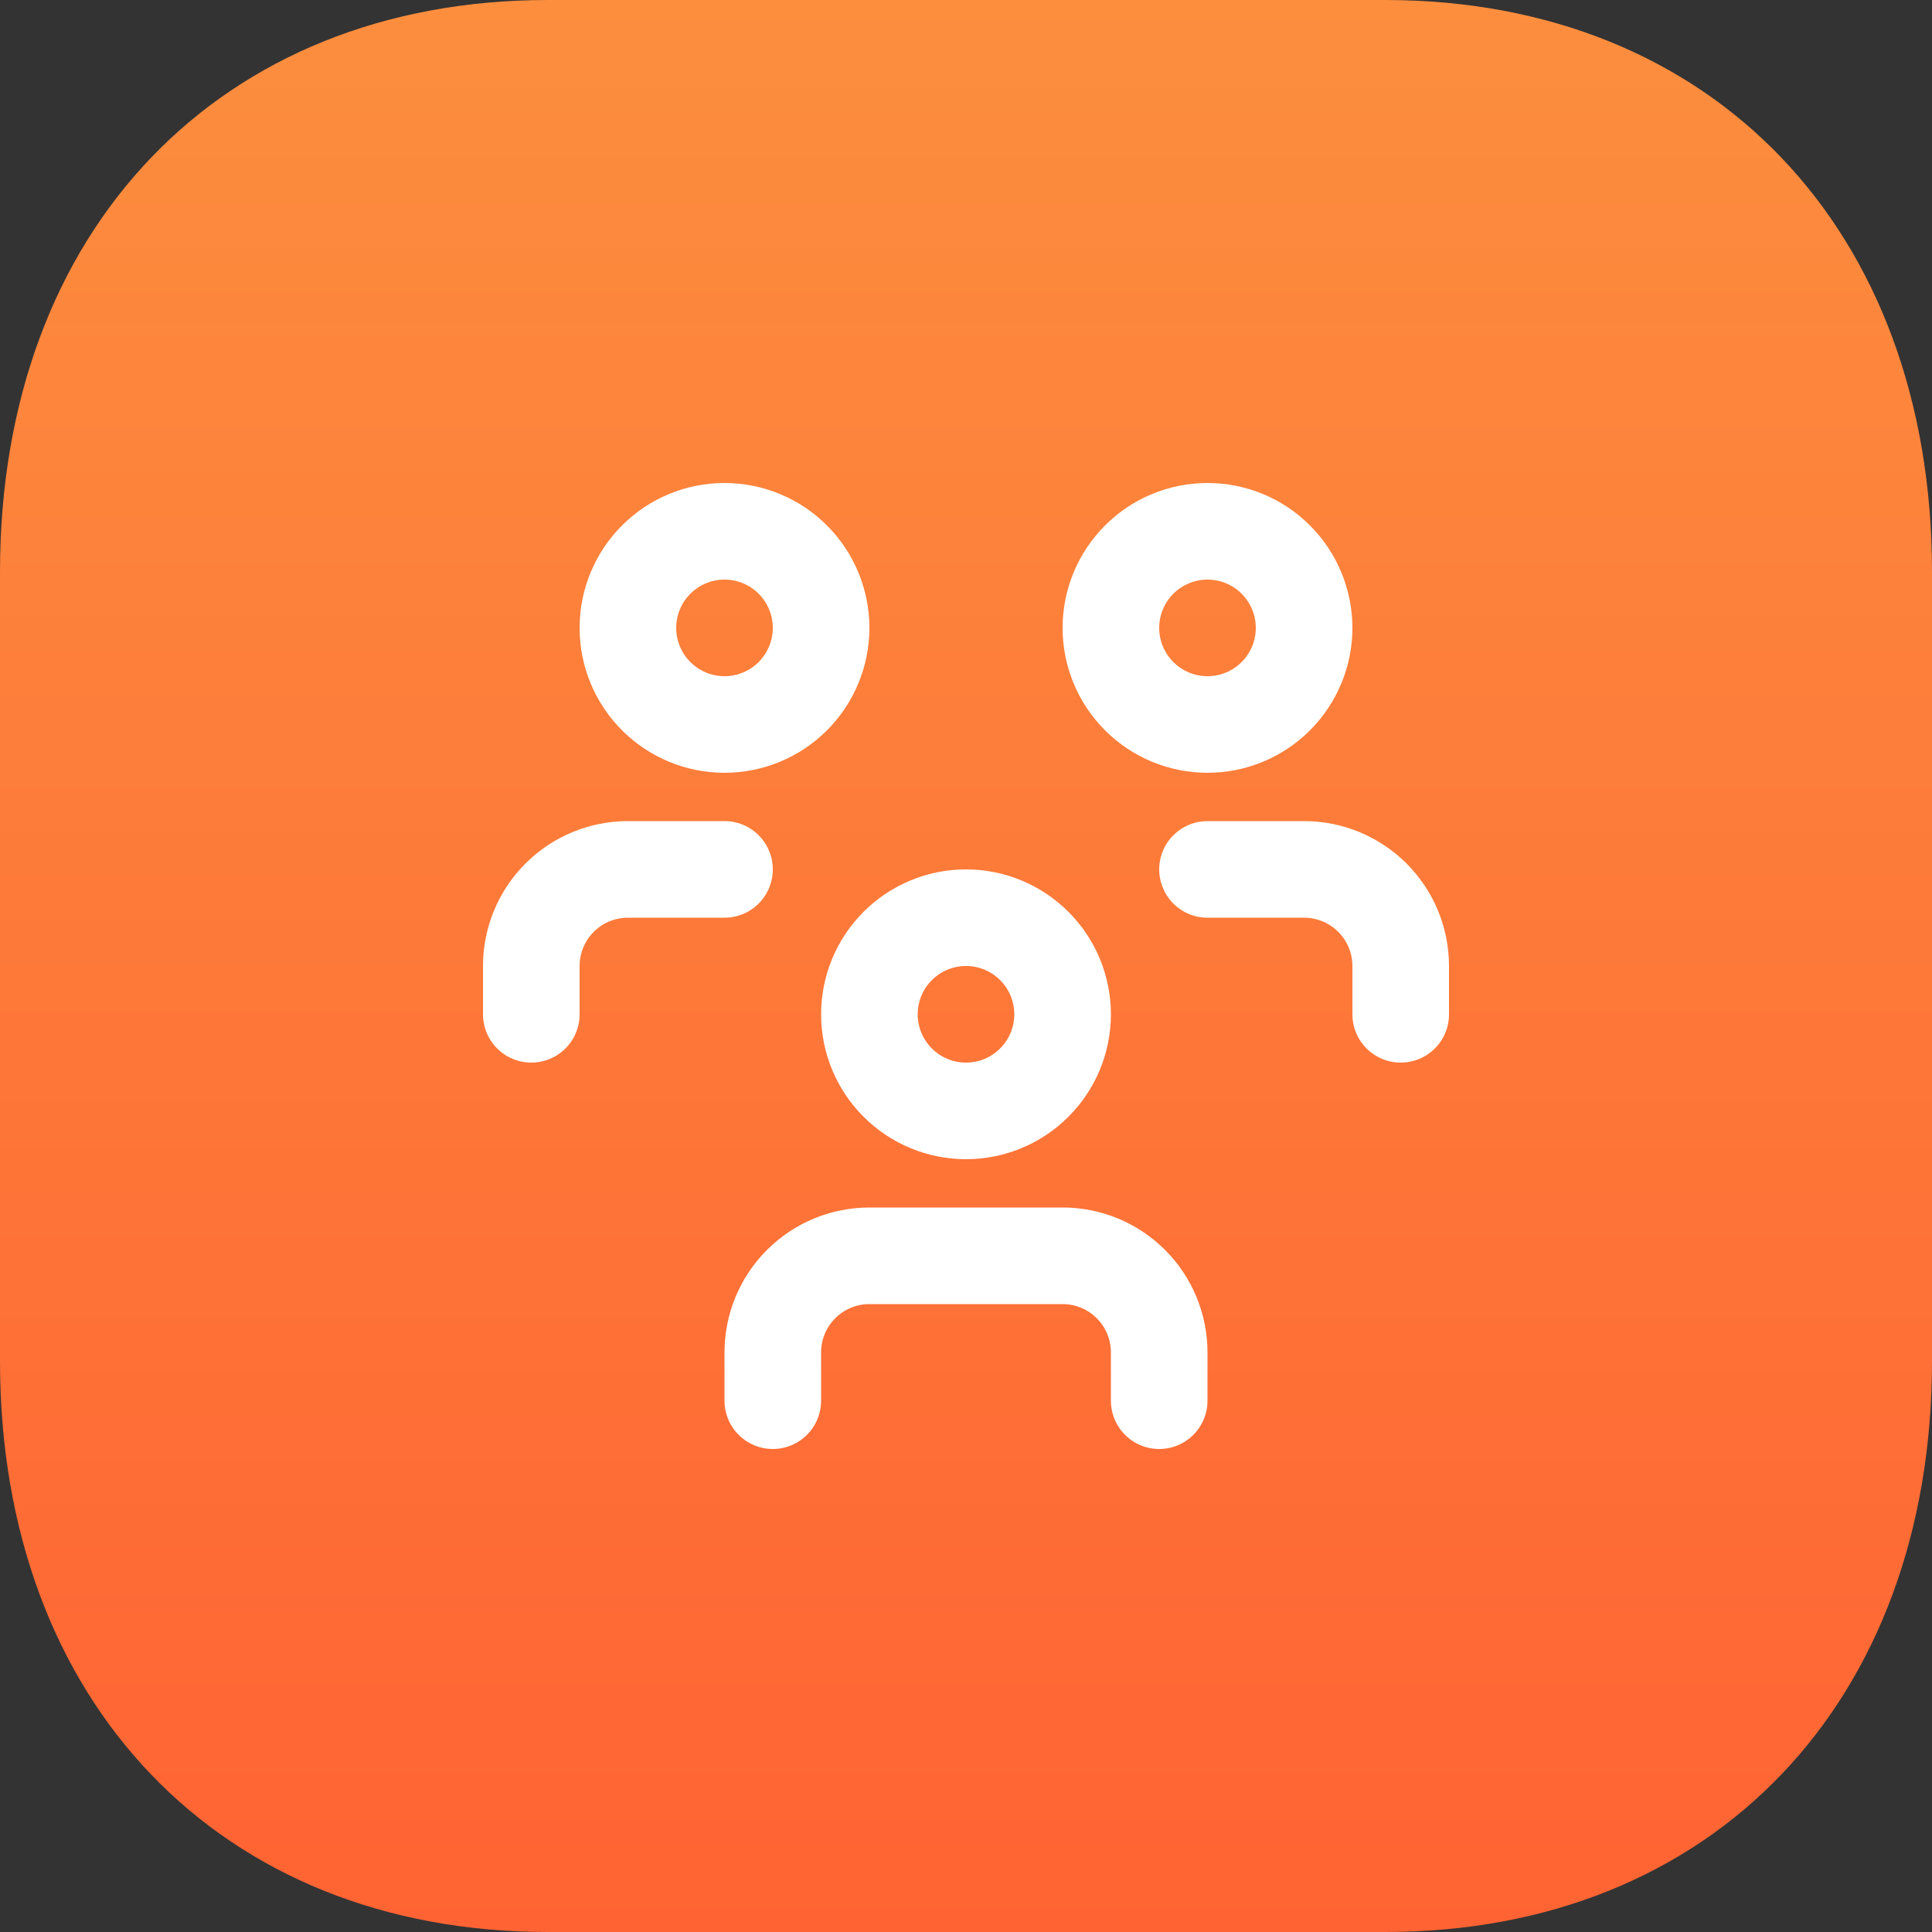 <svg width="60" height="60" viewBox="0 0 60 60" fill="none" xmlns="http://www.w3.org/2000/svg">
<rect x="0" y="0" width="60" height="60" fill="#333333" stroke="none"/>
<path d="M43.02 0H17.01C6.84 0 0 7.14 0 17.76V42.27C0 52.86 6.84 60 17.01 60H43.02C53.19 60 60 52.86 60 42.27V17.76C60 7.14 53.19 0 43.02 0Z" fill="url(#paint0_linear_6201_9350)"/>
<path d="M24 43.5V42C24 41.204 24.316 40.441 24.879 39.879C25.441 39.316 26.204 39 27 39H33C33.796 39 34.559 39.316 35.121 39.879C35.684 40.441 36 41.204 36 42V43.5M37.5 27H40.5C41.296 27 42.059 27.316 42.621 27.879C43.184 28.441 43.5 29.204 43.5 30V31.5M16.5 31.5V30C16.5 29.204 16.816 28.441 17.379 27.879C17.941 27.316 18.704 27 19.5 27H22.5M27 31.5C27 32.296 27.316 33.059 27.879 33.621C28.441 34.184 29.204 34.5 30 34.5C30.796 34.5 31.559 34.184 32.121 33.621C32.684 33.059 33 32.296 33 31.5C33 30.704 32.684 29.941 32.121 29.379C31.559 28.816 30.796 28.5 30 28.5C29.204 28.5 28.441 28.816 27.879 29.379C27.316 29.941 27 30.704 27 31.5ZM34.5 19.5C34.5 20.296 34.816 21.059 35.379 21.621C35.941 22.184 36.704 22.5 37.5 22.5C38.296 22.5 39.059 22.184 39.621 21.621C40.184 21.059 40.5 20.296 40.5 19.5C40.5 18.704 40.184 17.941 39.621 17.379C39.059 16.816 38.296 16.5 37.5 16.5C36.704 16.5 35.941 16.816 35.379 17.379C34.816 17.941 34.5 18.704 34.5 19.5ZM19.5 19.5C19.5 20.296 19.816 21.059 20.379 21.621C20.941 22.184 21.704 22.5 22.5 22.5C23.296 22.5 24.059 22.184 24.621 21.621C25.184 21.059 25.5 20.296 25.5 19.5C25.5 18.704 25.184 17.941 24.621 17.379C24.059 16.816 23.296 16.5 22.5 16.5C21.704 16.5 20.941 16.816 20.379 17.379C19.816 17.941 19.5 18.704 19.5 19.5Z" stroke="white" stroke-width="3" stroke-linecap="round" stroke-linejoin="round"/>
<defs>
<linearGradient id="paint0_linear_6201_9350" x1="30" y1="0" x2="30" y2="60" gradientUnits="userSpaceOnUse">
<stop stop-color="#FC8E3E"/>
<stop offset="1" stop-color="#FF6333"/>
</linearGradient>
</defs>
</svg>

